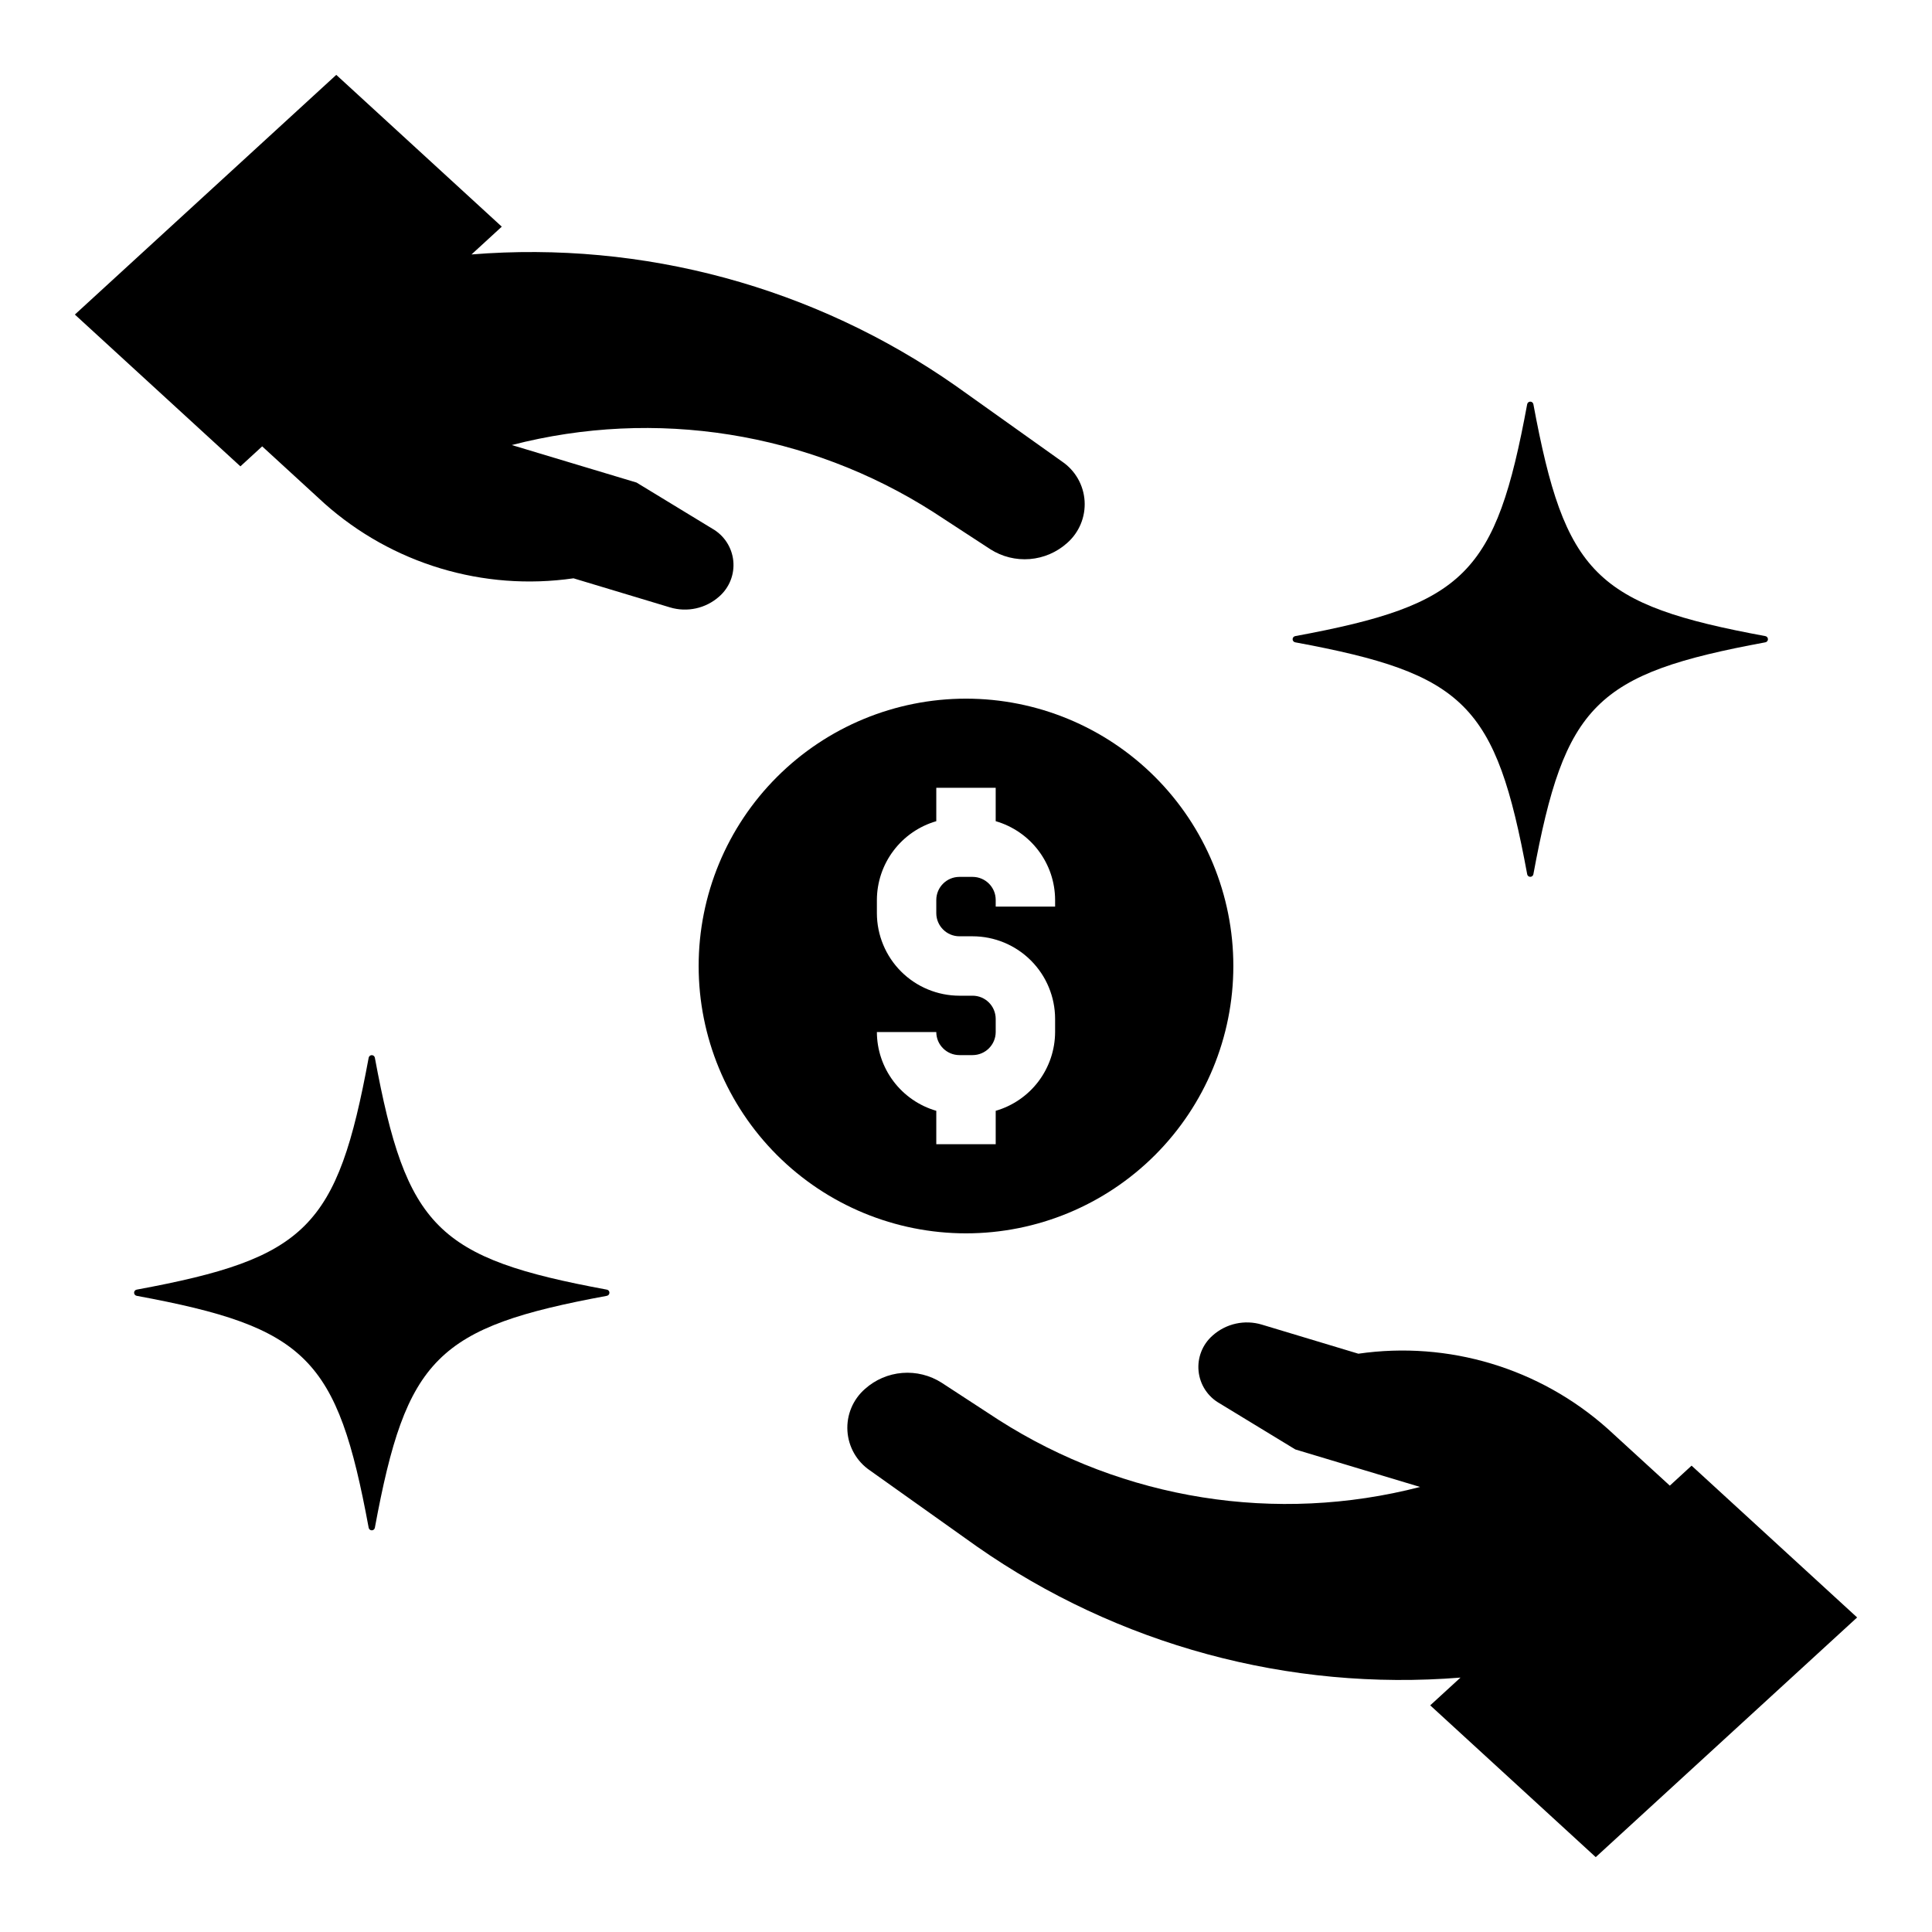 <?xml version="1.0" encoding="UTF-8"?>
<!-- Uploaded to: ICON Repo, www.svgrepo.com, Generator: ICON Repo Mixer Tools -->
<svg fill="#000000" width="800px" height="800px" version="1.1" viewBox="144 144 512 512" xmlns="http://www.w3.org/2000/svg">
 <g>
  <path d="m400 329.15c-18.793 0-36.812 7.465-50.098 20.754-13.289 13.285-20.754 31.305-20.754 50.098 0 18.789 7.465 36.809 20.754 50.098 13.285 13.285 31.305 20.75 50.098 20.75 18.789 0 36.809-7.465 50.098-20.75 13.285-13.289 20.75-31.309 20.75-50.098 0-18.793-7.465-36.812-20.75-50.098-13.289-13.289-31.309-20.754-50.098-20.754zm23.617 55.105h-15.746v-1.754c-0.008-3.379-2.746-6.113-6.125-6.117h-3.496c-3.375 0.004-6.113 2.738-6.125 6.117v3.512c0.012 3.375 2.75 6.109 6.125 6.113h3.496c5.797 0.008 11.355 2.312 15.453 6.41 4.102 4.098 6.406 9.656 6.414 15.453v3.512-0.004c-0.016 4.715-1.559 9.297-4.394 13.062-2.84 3.762-6.82 6.504-11.348 7.816v8.855h-15.746v-8.855c-4.527-1.312-8.508-4.055-11.344-7.816-2.84-3.766-4.383-8.348-4.398-13.062h15.742c0.012 3.379 2.75 6.113 6.125 6.117h3.496c3.379-0.004 6.117-2.738 6.125-6.117v-3.512 0.004c-0.008-3.379-2.746-6.113-6.125-6.117h-3.496c-5.797-0.008-11.352-2.312-15.453-6.41-4.098-4.098-6.406-9.656-6.414-15.449v-3.512c0.016-4.715 1.559-9.297 4.398-13.059 2.836-3.766 6.816-6.508 11.344-7.82v-8.855h15.742v8.855h0.004c4.527 1.312 8.508 4.055 11.348 7.82 2.836 3.762 4.379 8.344 4.394 13.059z"/>
  <path d="m213.48 262.29 16.453 15.09h-0.004c18.004 16.055 42.184 23.328 66.055 19.879l25.578 7.707c4.555 1.371 9.496 0.277 13.043-2.891 2.699-2.363 4.086-5.887 3.723-9.453-0.363-3.566-2.43-6.738-5.547-8.512l-20.09-12.227-33.062-9.941c38.09-9.859 78.562-3.426 111.72 17.762l15.121 9.863c3.102 1.977 6.766 2.887 10.434 2.59 3.664-0.297 7.133-1.785 9.875-4.234 3.195-2.793 4.914-6.906 4.652-11.141-0.262-4.231-2.477-8.102-5.988-10.477l-28.262-20.121c-37.402-26.145-82.75-38.434-128.23-34.754l-21.254 19.516 29.281-26.879-43.859-40.227-69.277 63.52 43.871 40.227z"/>
  <path d="m586.52 537.71-16.484-15.09c-18.004-16.051-42.184-23.328-66.055-19.875l-25.578-7.707c-4.555-1.375-9.492-0.281-13.043 2.887-2.699 2.363-4.086 5.887-3.723 9.453 0.363 3.57 2.43 6.742 5.551 8.512l20.09 12.227 33.062 9.941c-38.078 9.848-78.539 3.414-111.68-17.762l-15.121-9.863c-3.102-1.977-6.766-2.887-10.43-2.59-3.668 0.297-7.137 1.785-9.879 4.238-3.195 2.789-4.914 6.902-4.652 11.137 0.262 4.231 2.477 8.105 5.988 10.477l28.293 20.121c37.402 26.145 82.75 38.434 128.23 34.758l21.254-19.516-29.32 26.875 43.863 40.227 69.273-63.52-43.871-40.227z"/>
  <path d="m550.36 251.11c-0.078-0.391-0.422-0.672-0.82-0.672-0.398 0-0.742 0.281-0.82 0.672-8.336 45.066-16.406 53.137-61.473 61.465h0.004c-0.402 0.07-0.695 0.418-0.695 0.824s0.293 0.754 0.695 0.824c45.066 8.336 53.137 16.406 61.473 61.473h-0.004c0.078 0.391 0.422 0.672 0.82 0.672 0.398 0 0.742-0.281 0.82-0.672 8.336-45.066 16.406-53.137 61.473-61.473 0.398-0.07 0.691-0.418 0.691-0.824s-0.293-0.754-0.691-0.824c-45.039-8.328-53.105-16.395-61.473-61.465z"/>
  <path d="m243.34 424.3c-0.074-0.391-0.418-0.676-0.816-0.676-0.398 0-0.742 0.285-0.82 0.676-8.336 45.066-16.406 53.137-61.473 61.465-0.398 0.066-0.695 0.414-0.695 0.82s0.297 0.754 0.695 0.824c45.066 8.336 53.137 16.406 61.473 61.473 0.078 0.391 0.422 0.672 0.82 0.672 0.398 0 0.742-0.281 0.816-0.672 8.336-45.066 16.406-53.137 61.473-61.473 0.402-0.07 0.695-0.418 0.695-0.824s-0.293-0.754-0.695-0.82c-45.035-8.328-53.102-16.398-61.473-61.465z"/>
 </g>
</svg>